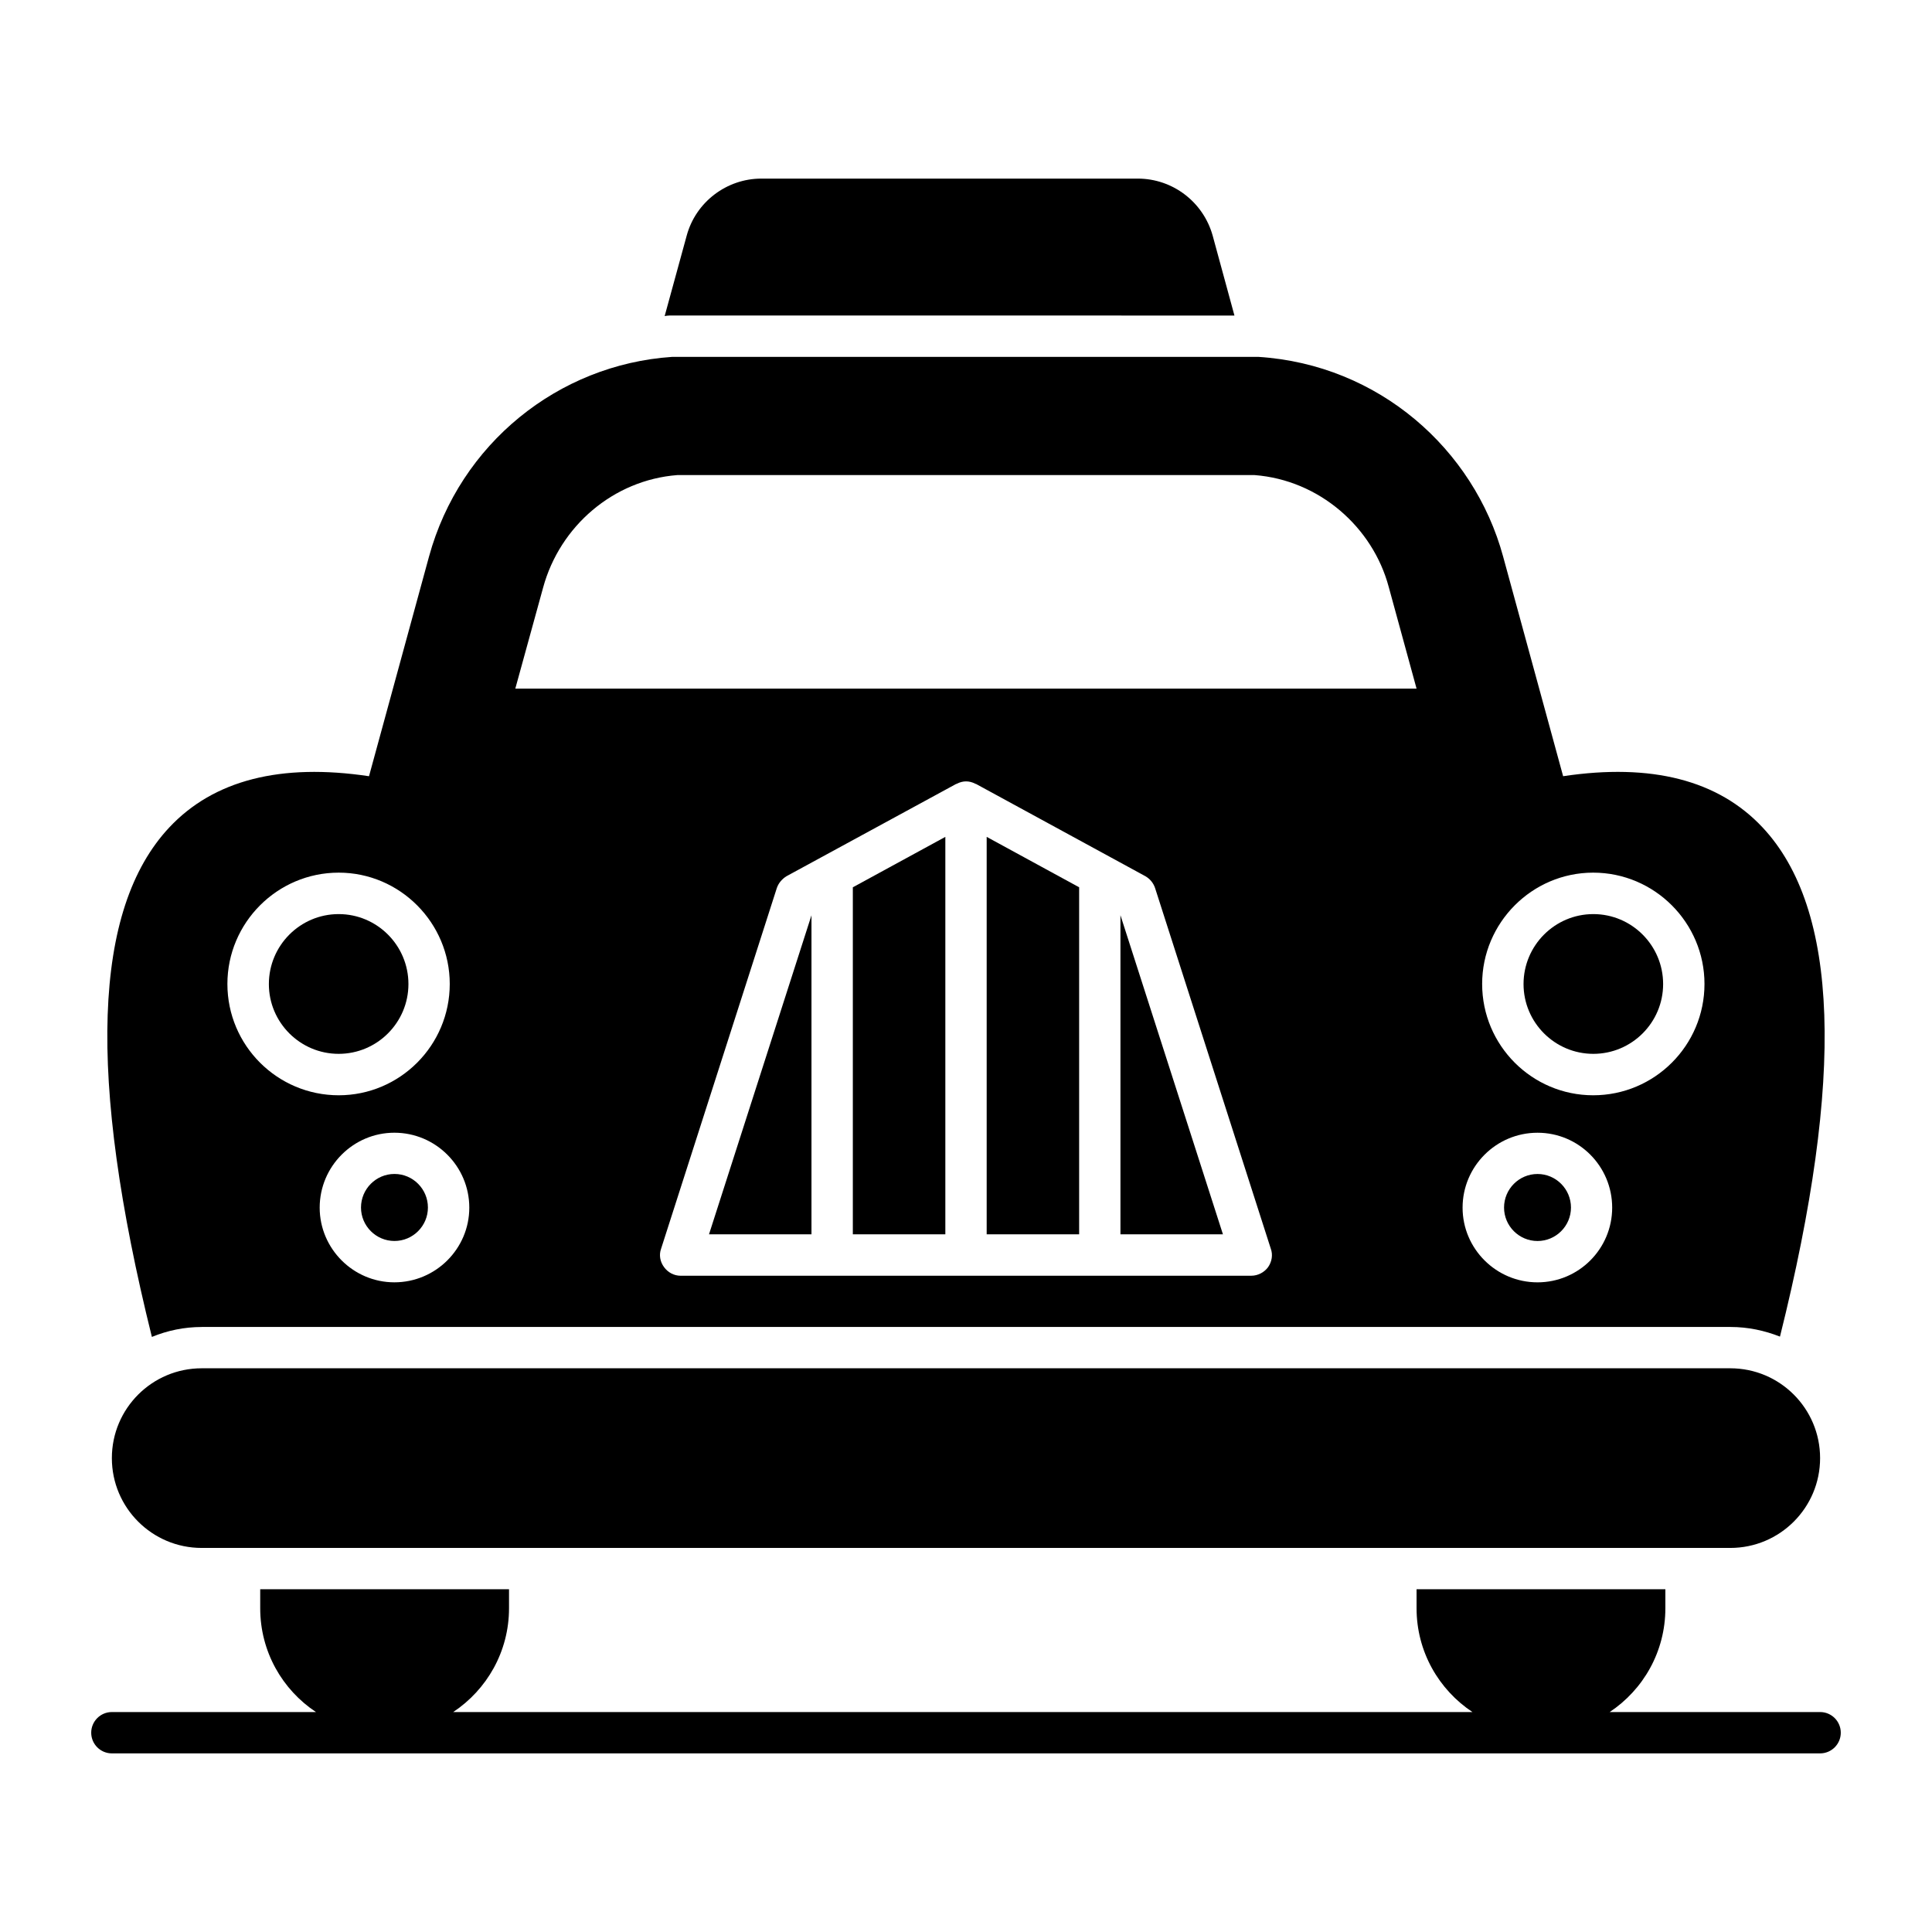 <?xml version="1.0" encoding="UTF-8"?>
<!-- Uploaded to: ICON Repo, www.iconrepo.com, Generator: ICON Repo Mixer Tools -->
<svg fill="#000000" width="800px" height="800px" version="1.1" viewBox="144 144 512 512" xmlns="http://www.w3.org/2000/svg">
 <g>
  <path d="m197.45 506.61c-13.145 0-23.805 10.656-23.805 23.805 0 13.148 10.66 23.805 23.805 23.805h405.09c13.145 0 23.805-10.656 23.805-23.805 0-13.148-10.656-23.805-23.805-23.805z"/>
  <path d="m440.93 471.1h27.16l-27.16-84.562z"/>
  <path d="m248.54 455.11c-4.891 0-8.871 3.992-8.871 8.898 0 4.883 3.981 8.863 8.871 8.863 4.883 0 8.863-3.981 8.863-8.863 0-4.906-3.977-8.898-8.863-8.898z"/>
  <path d="m370.01 471.1h24.516v-105.32l-24.516 13.363z"/>
  <path d="m405.48 471.1h24.504v-91.961l-24.504-13.359z"/>
  <path d="m359.05 471.1v-84.539l-27.152 84.539z"/>
  <path d="m197.48 495.66h405.09c4.672 0 9.055 0.949 13.141 2.555 17.23-69.074 15.625-113.32-4.602-134.93-11.754-12.559-29.5-17.086-52.863-13.582l-15.918-58.266c-7.738-28.402-32.93-50.82-64.84-52.863l-155.38 0.004c-30.23 2.043-56.223 23.074-64.398 52.863l-15.918 58.266c-23.367-3.504-41.18 1.023-52.938 13.582-20.227 21.613-21.758 65.859-4.602 135.01 4.09-1.684 8.543-2.633 13.219-2.633zm368.73-120.4c16.281 0 29.496 13.289 29.496 29.5 0 16.281-13.215 29.5-29.496 29.5-16.211 0-29.426-13.215-29.426-29.5 0-16.211 13.215-29.5 29.426-29.5zm-14.75 68.926c10.953 0 19.785 8.906 19.785 19.859 0 10.879-8.836 19.789-19.785 19.789-10.953 0-19.859-8.906-19.859-19.789 0-10.949 8.906-19.859 19.859-19.859zm-71.41 35.633c-1.023 1.387-2.703 2.262-4.453 2.262l-151.22 0.004c-1.754 0-3.359-0.875-4.379-2.262-1.094-1.461-1.387-3.285-0.805-4.891l30.668-95.578c0.438-1.312 1.387-2.41 2.555-3.141l44.977-24.461c0.074 0 0.145 0 0.219-0.074 1.605-0.805 3.211-0.805 4.82 0 0.07 0.074 0.145 0.074 0.219 0.074l44.906 24.461c1.242 0.73 2.117 1.824 2.555 3.141l30.668 95.578c0.582 1.602 0.289 3.426-0.73 4.887zm-192.11-180.13c4.453-16.281 18.621-28.477 35.559-29.789h152.97c17.16 1.312 31.324 13.801 35.559 29.645l7.375 26.941h-238.84zm-39.43 184.14c-10.879 0-19.789-8.906-19.789-19.789 0-10.953 8.91-19.859 19.789-19.859 10.953 0 19.859 8.906 19.859 19.859 0.004 10.883-8.906 19.789-19.859 19.789zm-14.746-108.57c16.211 0 29.426 13.289 29.426 29.5 0 16.281-13.215 29.5-29.426 29.5-16.281 0-29.5-13.215-29.5-29.5 0-16.211 13.215-29.5 29.5-29.5z"/>
  <path d="m233.75 423.28c10.195 0 18.488-8.301 18.488-18.496 0-10.227-8.293-18.539-18.488-18.539-10.195 0-18.496 8.312-18.496 18.539-0.004 10.195 8.297 18.496 18.496 18.496z"/>
  <path d="m551.46 472.88c4.883 0 8.863-3.981 8.863-8.863 0-4.906-3.981-8.898-8.863-8.898-4.891 0-8.871 3.992-8.871 8.898 0 4.883 3.981 8.863 8.871 8.863z"/>
  <path d="m566.25 423.28c10.195 0 18.496-8.301 18.496-18.496 0-10.227-8.301-18.539-18.496-18.539-10.195 0-18.496 8.312-18.496 18.539 0 10.195 8.297 18.496 18.496 18.496z"/>
  <path d="m471.14 227.62-5.769-21.176c-2.484-8.906-10.586-15.113-19.859-15.113h-99.742c-9.199 0-17.379 6.207-19.789 15.113l-5.84 21.32c0.438-0.074 0.805-0.145 1.242-0.145z"/>
  <path d="m626.35 597.71h-55.77c8.887-5.906 14.758-15.996 14.758-27.504v-5.039h-65.934v5.039c0 11.508 5.902 21.598 14.809 27.504h-270.11c8.891-5.906 14.793-15.996 14.793-27.504v-5.039h-65.938v5.039c0 11.508 5.875 21.598 14.777 27.504h-54.086c-3.023 0-5.477 2.453-5.477 5.477 0 3.023 2.453 5.477 5.477 5.477h452.7c3.023 0 5.477-2.453 5.477-5.477 0-3.023-2.453-5.477-5.477-5.477z"/>
 </g>
</svg>